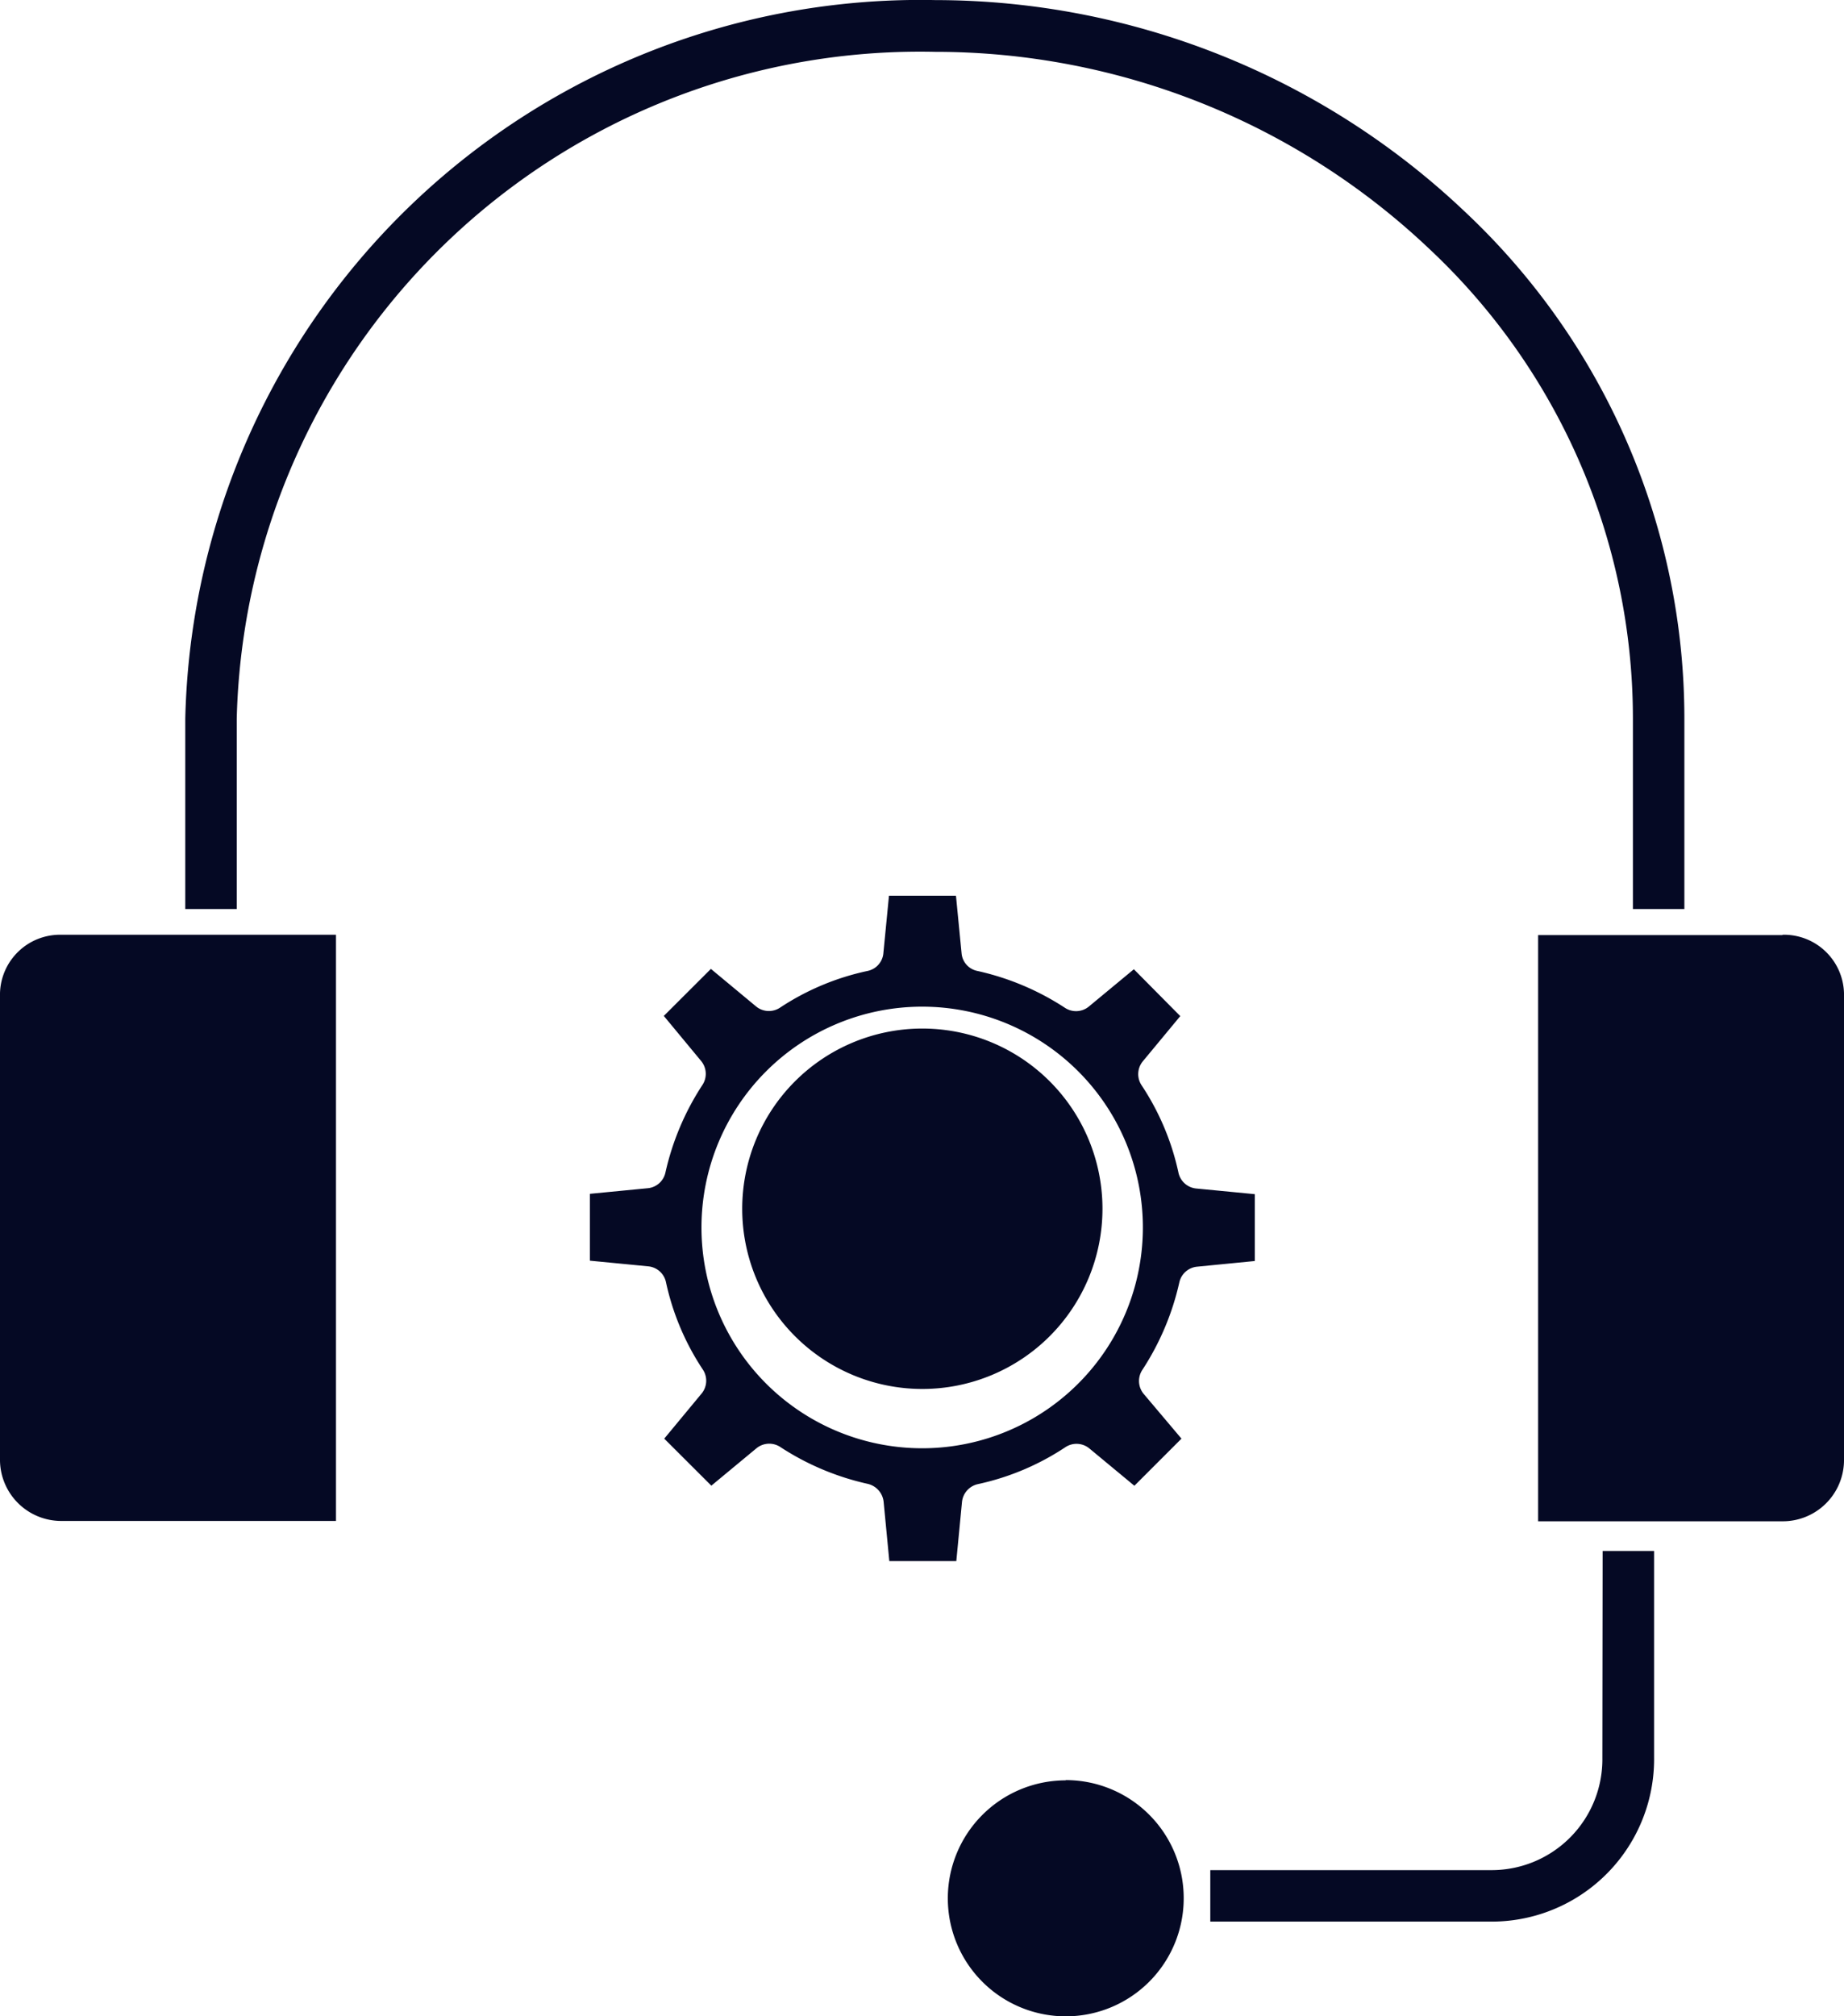 <svg xmlns="http://www.w3.org/2000/svg" width="21.498" height="23.494" viewBox="0 0 21.498 23.494">
  <g id="b23ea71542b8042237d768e6a28d043b" transform="translate(-42 -22.126)">
    <path id="Path_11320" data-name="Path 11320" d="M204.5,246.083a2.1,2.1,0,1,0,2.106,2.1A2.1,2.1,0,0,0,204.5,246.083Z" transform="translate(-151.753 -211.971)" fill="#050924"/>
    <path id="Path_11321" data-name="Path 11321" d="M163.463,206.808a.235.235,0,0,1-.016-.278,3.1,3.1,0,0,0,.432-1.021.235.235,0,0,1,.207-.183l.673-.066v-.779l-.683-.066a.235.235,0,0,1-.207-.184,2.975,2.975,0,0,0-.43-1.019.235.235,0,0,1,.015-.28l.436-.526-.541-.546-.524.434a.235.235,0,0,1-.277.017,3.083,3.083,0,0,0-1.022-.431.23.23,0,0,1-.185-.2l-.066-.677h-.781l-.066.677a.232.232,0,0,1-.185.2,2.972,2.972,0,0,0-1.02.428.235.235,0,0,1-.28-.016l-.525-.436-.549.548.435.525a.235.235,0,0,1,.016.278,3.1,3.1,0,0,0-.432,1.021.233.233,0,0,1-.2.183l-.681.066v.779l.681.066a.234.234,0,0,1,.206.184,2.974,2.974,0,0,0,.43,1.019.235.235,0,0,1-.015.28l-.435.525.549.548.525-.435a.235.235,0,0,1,.277-.017,3.081,3.081,0,0,0,1.022.431.241.241,0,0,1,.185.213l.066.687h.781l.066-.687a.238.238,0,0,1,.185-.21,2.978,2.978,0,0,0,1.02-.43.235.235,0,0,1,.28.014l.525.435.549-.549Zm-2.585.634a2.573,2.573,0,1,1,2.576-2.573A2.573,2.573,0,0,1,160.878,207.442Z" transform="translate(-108.13 -168.439)" fill="#050924"/>
    <path id="Path_11322" data-name="Path 11322" d="M58.662,25.025A7.5,7.5,0,0,1,61.037,30.5v2.219h.6V30.5a8.1,8.1,0,0,0-2.562-5.91,8.978,8.978,0,0,0-6.172-2.463A8.572,8.572,0,0,0,44.16,30.5v2.219h.6V30.5a7.969,7.969,0,0,1,8.141-7.77A8.375,8.375,0,0,1,58.662,25.025ZM42,33.7V39.15a.714.714,0,0,0,.717.7h3.2V33.019h-3.2A.7.7,0,0,0,42,33.7Zm20.781-.677H59.932v6.831h2.849a.714.714,0,0,0,.717-.7V33.7A.7.7,0,0,0,62.781,33.019Zm-2.1,9.588A1.291,1.291,0,0,1,59.4,43.919h-3.29v.6H59.4a1.894,1.894,0,0,0,1.884-1.914V40.2h-.6Zm-6.26.262A1.375,1.375,0,1,0,55.8,44.245,1.375,1.375,0,0,0,54.426,42.87Z" fill="#050924"/>
  </g>
</svg>

